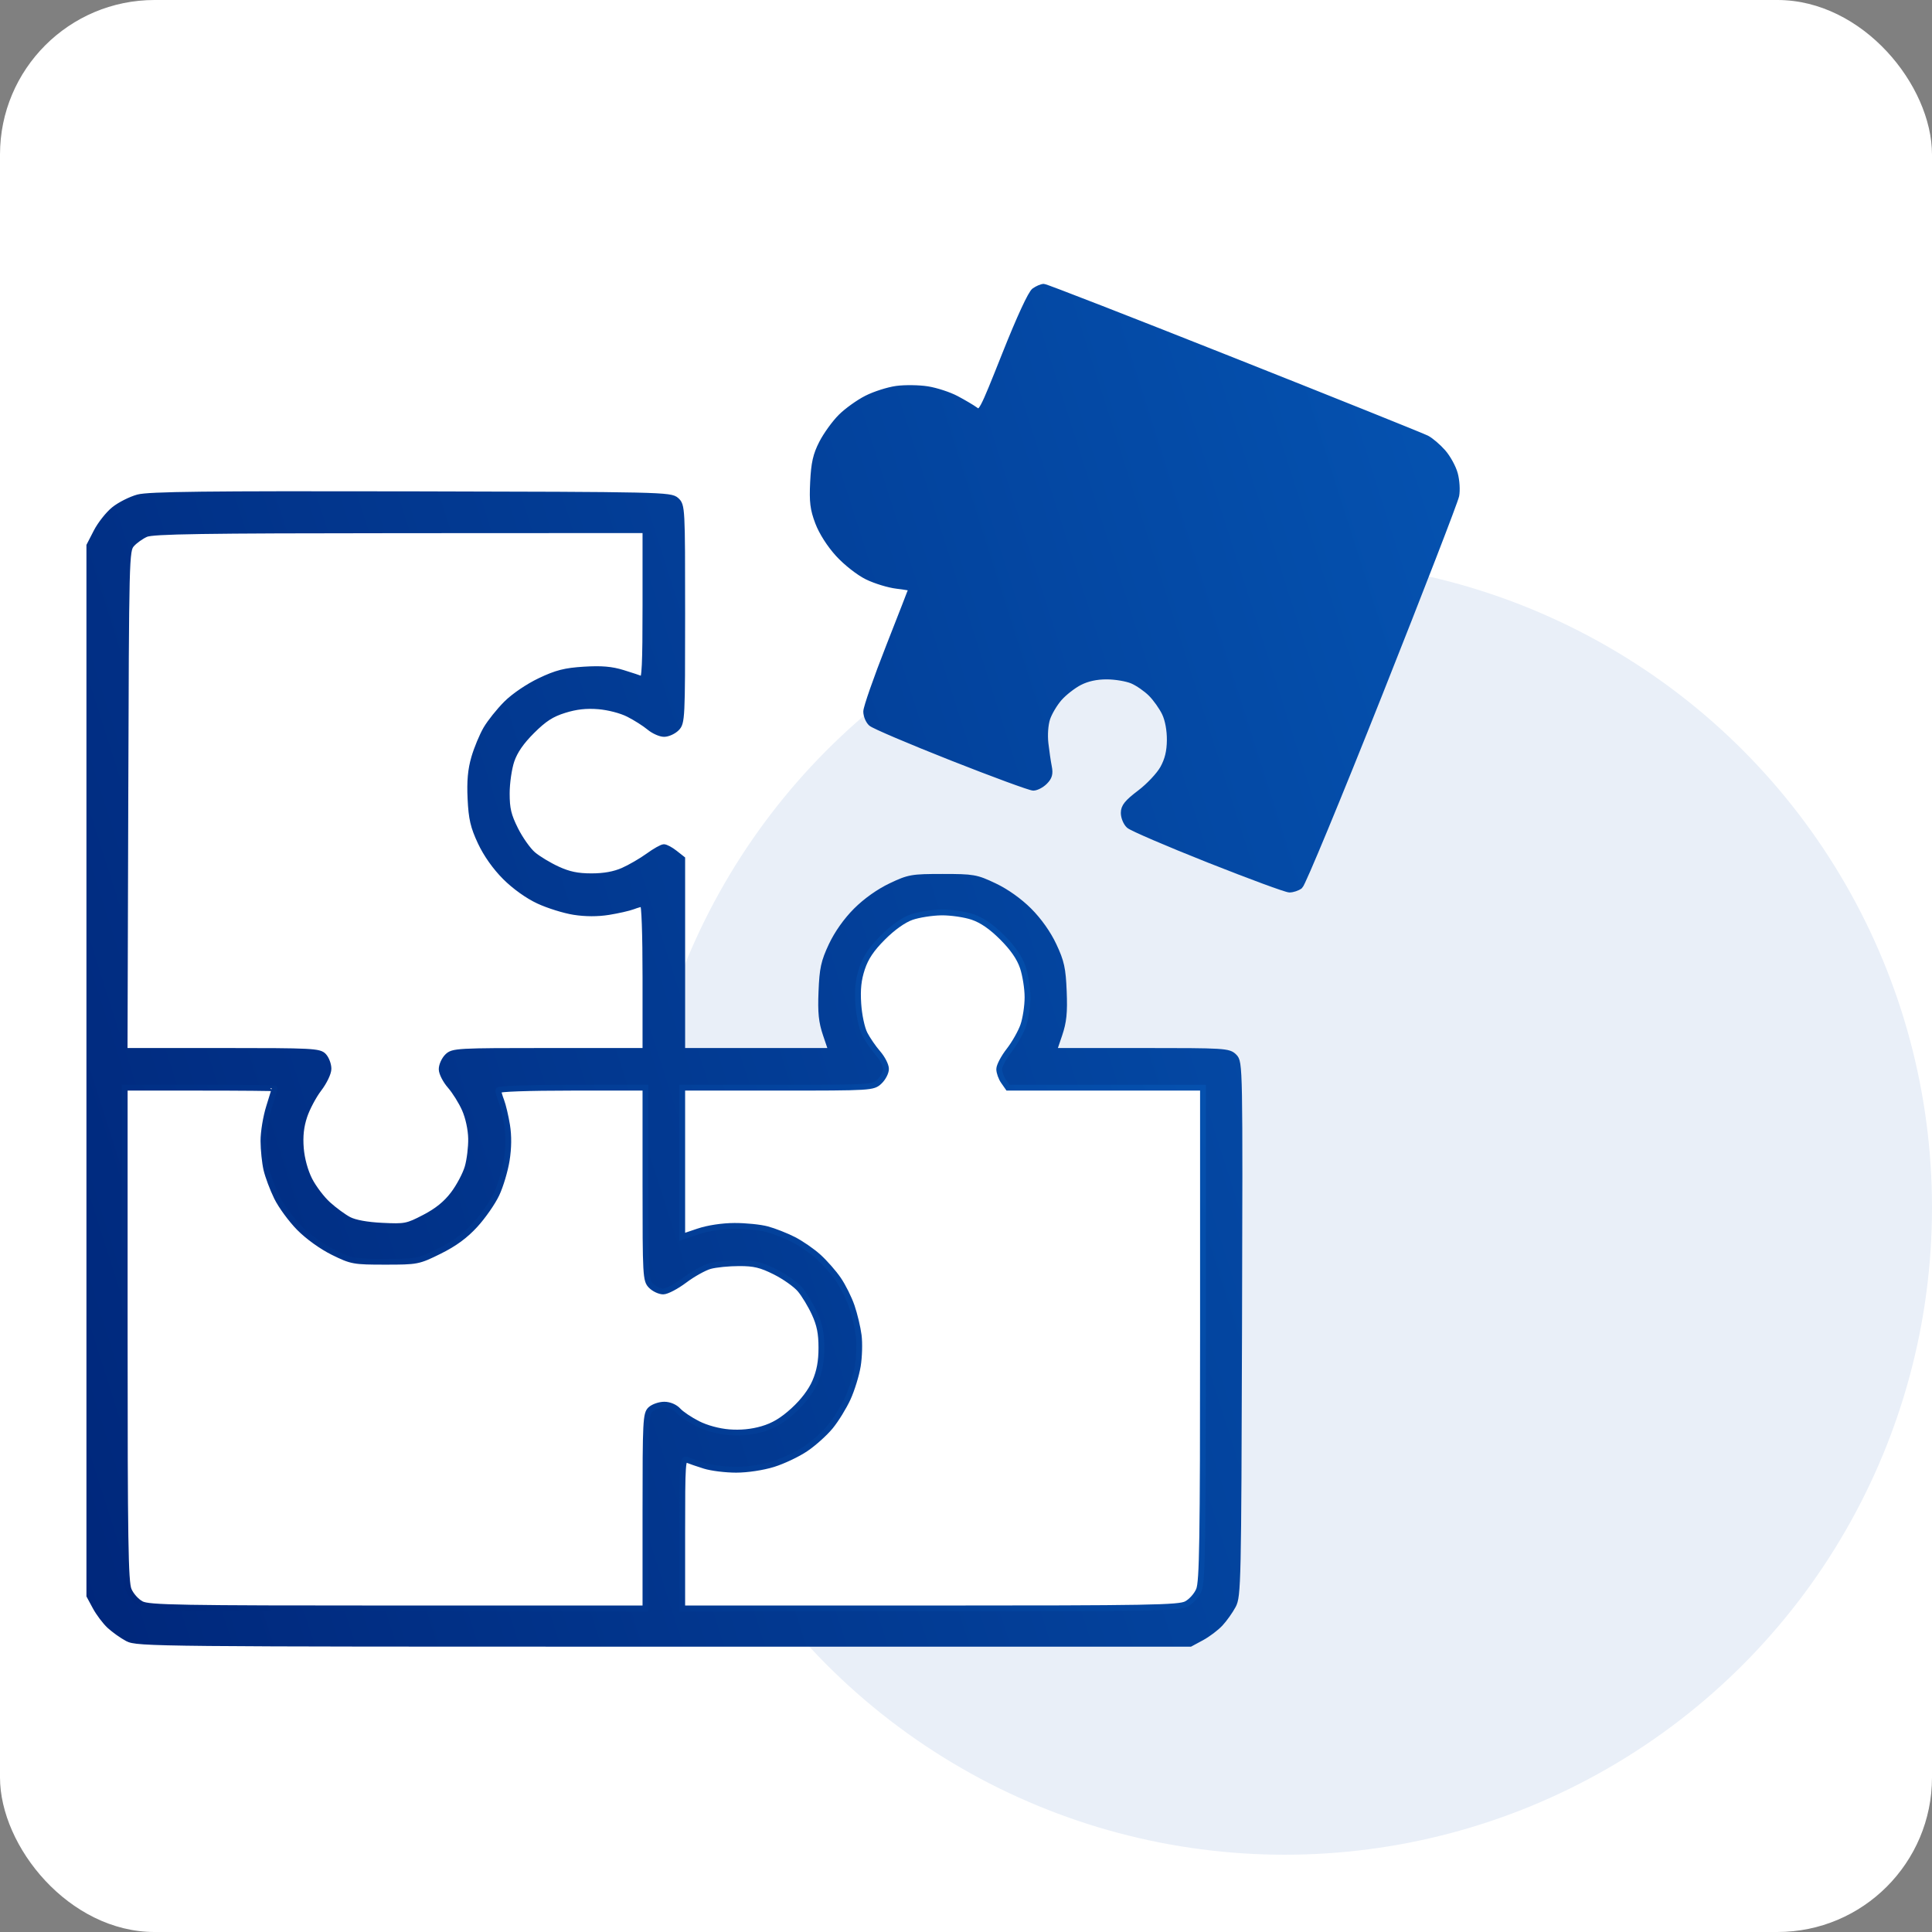 <?xml version="1.0" encoding="UTF-8"?> <svg xmlns="http://www.w3.org/2000/svg" width="100" height="100" viewBox="0 0 100 100" fill="none"><rect x="0" y="0" width="100" height="100" fill="#808080" stroke="none"/><rect width="100" height="100" rx="8" fill="white"></rect><circle cx="66.5" cy="62.5" r="33.5" fill="#E9EFF8"></circle><path fill-rule="evenodd" clip-rule="evenodd" d="M35.004 25.889C35.307 26.164 35.312 26.261 35.312 31.785C35.312 37.207 35.302 37.413 35.02 37.695C34.858 37.856 34.567 37.988 34.372 37.988C34.176 37.988 33.83 37.832 33.603 37.642C33.375 37.452 32.894 37.146 32.533 36.964C32.157 36.772 31.495 36.6 30.975 36.558C30.338 36.507 29.818 36.565 29.213 36.754C28.55 36.96 28.169 37.207 27.538 37.834C26.98 38.389 26.644 38.876 26.476 39.369C26.341 39.767 26.23 40.53 26.23 41.067C26.23 41.862 26.313 42.209 26.678 42.94C26.925 43.432 27.337 44.014 27.594 44.231C27.851 44.449 28.418 44.791 28.854 44.991C29.445 45.263 29.894 45.356 30.615 45.356C31.268 45.356 31.802 45.259 32.25 45.061C32.617 44.899 33.202 44.559 33.551 44.307C33.899 44.054 34.265 43.848 34.362 43.848C34.46 43.848 34.714 43.984 34.926 44.151L35.312 44.455V49.425V54.395H39.172H43.031L42.746 53.552C42.52 52.885 42.472 52.42 42.517 51.318C42.565 50.13 42.641 49.782 43.038 48.934C43.331 48.311 43.804 47.642 44.312 47.134C44.814 46.632 45.496 46.148 46.112 45.856C47.05 45.411 47.197 45.386 48.789 45.386C50.381 45.386 50.528 45.411 51.466 45.856C52.082 46.148 52.764 46.632 53.266 47.134C53.774 47.642 54.248 48.311 54.54 48.934C54.938 49.782 55.014 50.13 55.062 51.318C55.106 52.42 55.058 52.885 54.833 53.552L54.547 54.395H59.066C63.407 54.395 63.596 54.406 63.881 54.691C64.175 54.985 64.177 55.1 64.137 68.79C64.099 81.933 64.084 82.617 63.824 83.106C63.673 83.388 63.377 83.805 63.164 84.034C62.952 84.263 62.515 84.593 62.192 84.767L61.606 85.083H34.36C8.057 85.083 7.097 85.073 6.602 84.81C6.32 84.66 5.902 84.363 5.673 84.151C5.444 83.938 5.114 83.501 4.94 83.179L4.624 82.593V55.416V28.239L4.991 27.526C5.193 27.134 5.602 26.616 5.901 26.374C6.2 26.132 6.76 25.849 7.145 25.744C7.699 25.595 10.671 25.56 21.271 25.582C34.246 25.61 34.706 25.62 35.004 25.889ZM6.821 28.169C6.982 27.988 7.312 27.754 7.554 27.647C7.907 27.491 10.483 27.452 20.701 27.447L33.408 27.441V31.335C33.408 34.394 33.369 35.213 33.225 35.153C33.124 35.111 32.683 34.965 32.244 34.829C31.651 34.645 31.133 34.601 30.23 34.657C29.245 34.719 28.811 34.829 27.951 35.238C27.336 35.53 26.602 36.028 26.21 36.42C25.837 36.793 25.366 37.382 25.163 37.728C24.96 38.075 24.681 38.746 24.543 39.221C24.363 39.842 24.309 40.437 24.353 41.346C24.402 42.377 24.498 42.789 24.876 43.597C25.168 44.22 25.639 44.887 26.148 45.395C26.637 45.885 27.318 46.372 27.875 46.63C28.38 46.865 29.206 47.123 29.709 47.202C30.304 47.296 30.933 47.297 31.502 47.206C31.984 47.128 32.549 47 32.757 46.921C32.964 46.842 33.196 46.777 33.271 46.777C33.353 46.777 33.408 48.321 33.408 50.586V54.395H28.428C23.642 54.395 23.436 54.406 23.154 54.688C22.993 54.849 22.861 55.143 22.861 55.342C22.861 55.54 23.06 55.928 23.302 56.205C23.544 56.481 23.884 57.025 24.056 57.414C24.241 57.833 24.375 58.454 24.384 58.932C24.392 59.377 24.311 60.044 24.203 60.415C24.096 60.785 23.764 61.411 23.467 61.804C23.091 62.301 22.635 62.671 21.978 63.013C21.076 63.482 20.97 63.502 19.785 63.444C18.99 63.406 18.365 63.291 18.055 63.129C17.789 62.989 17.305 62.635 16.982 62.342C16.658 62.05 16.225 61.478 16.019 61.072C15.789 60.618 15.617 59.987 15.572 59.435C15.522 58.81 15.577 58.305 15.753 57.776C15.892 57.358 16.229 56.722 16.503 56.363C16.782 55.998 17.002 55.538 17.002 55.32C17.002 55.106 16.893 54.81 16.759 54.663C16.534 54.413 16.174 54.395 11.484 54.395H6.45L6.489 41.446C6.528 28.733 6.534 28.492 6.821 28.169ZM45.7 48.524C46.213 48.011 46.766 47.618 47.178 47.472C47.541 47.344 48.237 47.235 48.726 47.228C49.215 47.222 49.941 47.327 50.338 47.462C50.829 47.629 51.321 47.969 51.876 48.524C52.432 49.08 52.771 49.572 52.938 50.063C53.073 50.46 53.184 51.16 53.184 51.619C53.184 52.078 53.083 52.739 52.959 53.089C52.836 53.438 52.507 54.017 52.227 54.376C51.948 54.735 51.719 55.168 51.719 55.338C51.719 55.508 51.821 55.794 51.947 55.973L52.175 56.299H57.22H62.266V69.048C62.266 79.735 62.232 81.877 62.057 82.295C61.942 82.572 61.652 82.895 61.406 83.023C61.013 83.226 59.492 83.252 48.137 83.252H35.312V79.354C35.312 75.7 35.328 75.463 35.569 75.563C35.71 75.622 36.116 75.761 36.471 75.872C36.826 75.983 37.561 76.074 38.104 76.074C38.674 76.074 39.483 75.952 40.021 75.785C40.533 75.626 41.292 75.266 41.706 74.985C42.121 74.705 42.696 74.188 42.984 73.836C43.272 73.485 43.677 72.828 43.884 72.376C44.091 71.924 44.323 71.17 44.4 70.701C44.477 70.232 44.497 69.519 44.445 69.116C44.393 68.713 44.232 68.039 44.088 67.617C43.944 67.196 43.63 66.566 43.39 66.217C43.151 65.869 42.688 65.343 42.361 65.048C42.035 64.753 41.452 64.352 41.065 64.156C40.678 63.96 40.068 63.72 39.709 63.624C39.351 63.527 38.589 63.45 38.015 63.452C37.386 63.455 36.645 63.567 36.143 63.737L35.312 64.017V60.158V56.299H40.247C45.112 56.299 45.186 56.294 45.52 55.98C45.707 55.805 45.859 55.511 45.859 55.326C45.859 55.142 45.671 54.774 45.44 54.51C45.21 54.245 44.902 53.798 44.757 53.516C44.608 53.225 44.464 52.551 44.426 51.96C44.377 51.202 44.43 50.702 44.62 50.13C44.809 49.561 45.107 49.117 45.7 48.524ZM6.663 82.295C6.489 81.877 6.455 79.735 6.455 69.048V56.299H10.337C12.472 56.299 14.218 56.315 14.217 56.335C14.216 56.355 14.084 56.79 13.924 57.301C13.764 57.811 13.634 58.602 13.636 59.058C13.638 59.515 13.707 60.177 13.788 60.53C13.87 60.883 14.113 61.533 14.329 61.974C14.545 62.415 15.065 63.125 15.484 63.551C15.935 64.009 16.654 64.526 17.244 64.817C18.201 65.288 18.309 65.308 19.936 65.308C21.601 65.308 21.652 65.298 22.746 64.757C23.522 64.373 24.083 63.962 24.595 63.402C25 62.959 25.497 62.245 25.701 61.814C25.904 61.384 26.141 60.592 26.227 60.056C26.329 59.414 26.336 58.791 26.246 58.239C26.17 57.776 26.037 57.212 25.95 56.985C25.863 56.758 25.791 56.511 25.791 56.436C25.791 56.354 27.335 56.299 29.6 56.299H33.408V61.279C33.408 66.064 33.42 66.271 33.701 66.553C33.862 66.714 34.144 66.846 34.328 66.846C34.511 66.846 35.009 66.584 35.435 66.264C35.861 65.944 36.452 65.615 36.749 65.533C37.047 65.45 37.724 65.382 38.255 65.382C39.04 65.381 39.389 65.465 40.117 65.829C40.61 66.075 41.192 66.487 41.409 66.744C41.627 67.002 41.965 67.56 42.16 67.986C42.427 68.565 42.516 69.011 42.516 69.76C42.516 70.468 42.421 70.98 42.191 71.516C41.984 71.997 41.577 72.536 41.069 73C40.499 73.52 40.037 73.797 39.45 73.967C38.911 74.124 38.324 74.181 37.737 74.134C37.194 74.091 36.559 73.918 36.115 73.693C35.714 73.489 35.26 73.184 35.107 73.014C34.94 72.83 34.649 72.705 34.386 72.705C34.143 72.705 33.824 72.814 33.676 72.948C33.426 73.173 33.408 73.533 33.408 78.221V83.252H20.584C9.229 83.252 7.708 83.226 7.315 83.023C7.068 82.895 6.779 82.572 6.663 82.295Z" fill="url(#paint0_linear_262_7084)"></path><path fill-rule="evenodd" clip-rule="evenodd" d="M63.835 18.664C69.127 20.765 73.632 22.574 73.845 22.684C74.059 22.795 74.439 23.119 74.689 23.404C74.939 23.689 75.218 24.197 75.308 24.533C75.399 24.869 75.43 25.372 75.378 25.651C75.326 25.929 73.538 30.55 71.406 35.918C69.274 41.286 67.42 45.761 67.287 45.862C67.153 45.963 66.908 46.044 66.742 46.044C66.576 46.043 64.701 45.352 62.574 44.509C60.448 43.666 58.586 42.865 58.436 42.73C58.286 42.595 58.164 42.301 58.164 42.078C58.164 41.755 58.337 41.54 59.006 41.032C59.47 40.68 60.004 40.111 60.194 39.768C60.438 39.325 60.541 38.901 60.547 38.308C60.551 37.79 60.454 37.259 60.29 36.914C60.144 36.607 59.823 36.154 59.575 35.906C59.328 35.659 58.892 35.357 58.608 35.236C58.324 35.115 57.728 35.015 57.285 35.014C56.752 35.013 56.277 35.116 55.88 35.32C55.55 35.489 55.079 35.856 54.833 36.136C54.587 36.416 54.306 36.889 54.208 37.186C54.103 37.504 54.065 38.04 54.115 38.481C54.162 38.895 54.242 39.441 54.293 39.695C54.363 40.05 54.313 40.228 54.077 40.464C53.908 40.633 53.641 40.772 53.483 40.772C53.325 40.772 51.43 40.075 49.271 39.223C47.113 38.371 45.231 37.57 45.09 37.442C44.949 37.315 44.834 37.039 44.834 36.83C44.834 36.621 45.362 35.111 46.006 33.473C46.651 31.836 47.178 30.477 47.178 30.454C47.178 30.431 46.836 30.371 46.418 30.322C45.999 30.272 45.311 30.062 44.888 29.855C44.454 29.643 43.801 29.131 43.388 28.68C42.945 28.195 42.533 27.549 42.34 27.038C42.079 26.347 42.034 25.974 42.084 24.951C42.133 23.965 42.228 23.545 42.542 22.932C42.761 22.506 43.199 21.899 43.516 21.582C43.832 21.265 44.436 20.832 44.856 20.619C45.277 20.405 45.975 20.183 46.407 20.124C46.84 20.066 47.559 20.075 48.004 20.145C48.45 20.215 49.122 20.435 49.498 20.634C49.873 20.833 50.317 21.095 50.484 21.217C50.781 21.432 50.815 21.368 52.017 18.346C52.774 16.442 53.359 15.177 53.54 15.05C53.702 14.937 53.92 14.844 54.024 14.844C54.128 14.844 58.543 16.563 63.835 18.664ZM51.551 24.23C51.701 24.15 52.362 22.671 53.189 20.567C54 18.502 54.642 17.063 54.736 17.099C54.825 17.134 58.912 18.756 63.818 20.705C68.725 22.654 72.879 24.337 73.051 24.445C73.222 24.553 73.404 24.806 73.454 25.008C73.523 25.282 72.618 27.71 69.873 34.611C67.853 39.691 66.178 43.848 66.151 43.848C66.124 43.848 64.991 43.413 63.634 42.881C62.277 42.35 61.149 41.898 61.126 41.876C61.104 41.855 61.317 41.494 61.6 41.074C61.882 40.654 62.191 40.035 62.285 39.699C62.38 39.362 62.453 38.658 62.447 38.135C62.442 37.54 62.32 36.869 62.124 36.347C61.949 35.88 61.52 35.189 61.15 34.777C60.737 34.318 60.149 33.878 59.583 33.606C59.084 33.365 58.308 33.127 57.857 33.074C57.297 33.01 56.739 33.056 56.104 33.218C55.591 33.35 54.856 33.66 54.471 33.907C54.086 34.154 53.563 34.618 53.31 34.938C53.057 35.257 52.696 35.893 52.507 36.351C52.319 36.808 52.164 37.435 52.162 37.744C52.16 38.053 52.1 38.284 52.028 38.257C51.956 38.23 50.803 37.781 49.464 37.258C48.126 36.736 47.031 36.252 47.031 36.184C47.031 36.117 47.624 34.562 48.35 32.731C49.075 30.899 49.668 29.225 49.668 29.01C49.668 28.752 49.539 28.536 49.287 28.37C48.96 28.156 48.815 28.145 48.26 28.294C47.904 28.389 47.4 28.466 47.139 28.466C46.878 28.465 46.434 28.401 46.152 28.323C45.87 28.244 45.384 27.969 45.071 27.711C44.759 27.453 44.381 26.974 44.232 26.646C44.071 26.29 43.96 25.708 43.958 25.202C43.956 24.642 44.053 24.162 44.243 23.789C44.401 23.479 44.804 22.991 45.138 22.705C45.513 22.384 46.006 22.13 46.425 22.041C46.799 21.962 47.368 21.947 47.69 22.008C48.013 22.069 48.481 22.225 48.731 22.355C48.98 22.486 49.376 22.821 49.61 23.101C49.843 23.38 50.153 23.779 50.297 23.987C50.462 24.224 50.698 24.365 50.929 24.365C51.133 24.365 51.412 24.305 51.551 24.23Z" fill="url(#paint1_linear_262_7084)"></path><path d="M53.189 20.567C52.362 22.671 51.701 24.15 51.551 24.23C51.412 24.305 51.133 24.365 50.929 24.365C50.698 24.365 50.462 24.224 50.297 23.987C50.153 23.779 49.843 23.38 49.61 23.101C49.376 22.821 48.98 22.486 48.731 22.355C48.481 22.225 48.013 22.069 47.69 22.008C47.368 21.947 46.799 21.962 46.425 22.041C46.006 22.13 45.513 22.384 45.138 22.705C44.804 22.991 44.401 23.479 44.243 23.789C44.053 24.162 43.956 24.642 43.958 25.202C43.96 25.708 44.071 26.29 44.232 26.646C44.381 26.974 44.759 27.453 45.071 27.711C45.384 27.969 45.87 28.244 46.152 28.323C46.434 28.401 46.878 28.465 47.139 28.466C47.4 28.466 47.904 28.389 48.26 28.294C48.815 28.145 48.96 28.156 49.287 28.37C49.539 28.536 49.668 28.752 49.668 29.01C49.668 29.225 49.075 30.899 48.35 32.731C47.624 34.562 47.031 36.117 47.031 36.184C47.031 36.252 48.126 36.736 49.464 37.258C50.803 37.781 51.956 38.23 52.028 38.257C52.1 38.284 52.16 38.053 52.162 37.744C52.164 37.435 52.319 36.808 52.507 36.351C52.696 35.893 53.057 35.257 53.31 34.938C53.563 34.618 54.086 34.154 54.471 33.907C54.856 33.66 55.591 33.35 56.104 33.218C56.739 33.056 57.297 33.01 57.857 33.074C58.308 33.127 59.084 33.365 59.583 33.606C60.149 33.878 60.737 34.318 61.15 34.777C61.52 35.189 61.949 35.88 62.124 36.347C62.32 36.869 62.442 37.54 62.447 38.135C62.453 38.658 62.38 39.362 62.285 39.699C62.191 40.035 61.882 40.654 61.6 41.074C61.317 41.494 61.104 41.855 61.126 41.876C61.149 41.898 62.277 42.35 63.634 42.881C64.991 43.413 66.124 43.848 66.151 43.848C66.178 43.848 67.853 39.691 69.873 34.611C72.618 27.71 73.523 25.282 73.454 25.008C73.404 24.806 73.222 24.553 73.051 24.445C72.879 24.337 68.725 22.654 63.818 20.705C58.912 18.756 54.825 17.134 54.736 17.099C54.642 17.063 54 18.502 53.189 20.567Z" fill="url(#paint2_linear_262_7084)"></path><path fill-rule="evenodd" clip-rule="evenodd" d="M35.004 25.889C35.307 26.164 35.312 26.261 35.312 31.785C35.312 37.207 35.302 37.413 35.02 37.695C34.858 37.856 34.567 37.988 34.372 37.988C34.176 37.988 33.83 37.832 33.603 37.642C33.375 37.452 32.894 37.146 32.533 36.964C32.157 36.772 31.495 36.6 30.975 36.558C30.338 36.507 29.818 36.565 29.213 36.754C28.55 36.96 28.169 37.207 27.538 37.834C26.98 38.389 26.644 38.876 26.476 39.369C26.341 39.767 26.23 40.53 26.23 41.067C26.23 41.862 26.313 42.209 26.678 42.94C26.925 43.432 27.337 44.014 27.594 44.231C27.851 44.449 28.418 44.791 28.854 44.991C29.445 45.263 29.894 45.356 30.615 45.356C31.268 45.356 31.802 45.259 32.25 45.061C32.617 44.899 33.202 44.559 33.551 44.307C33.899 44.054 34.265 43.848 34.362 43.848C34.46 43.848 34.714 43.984 34.926 44.151L35.312 44.455V49.425V54.395H39.172H43.031L42.746 53.552C42.52 52.885 42.472 52.42 42.517 51.318C42.565 50.13 42.641 49.782 43.038 48.934C43.331 48.311 43.804 47.642 44.312 47.134C44.814 46.632 45.496 46.148 46.112 45.856C47.05 45.411 47.197 45.386 48.789 45.386C50.381 45.386 50.528 45.411 51.466 45.856C52.082 46.148 52.764 46.632 53.266 47.134C53.774 47.642 54.248 48.311 54.54 48.934C54.938 49.782 55.014 50.13 55.062 51.318C55.106 52.42 55.058 52.885 54.833 53.552L54.547 54.395H59.066C63.407 54.395 63.596 54.406 63.881 54.691C64.175 54.985 64.177 55.1 64.137 68.79C64.099 81.933 64.084 82.617 63.824 83.106C63.673 83.388 63.377 83.805 63.164 84.034C62.952 84.263 62.515 84.593 62.192 84.767L61.606 85.083H34.36C8.057 85.083 7.097 85.073 6.602 84.81C6.32 84.66 5.902 84.363 5.673 84.151C5.444 83.938 5.114 83.501 4.94 83.179L4.624 82.593V55.416V28.239L4.991 27.526C5.193 27.134 5.602 26.616 5.901 26.374C6.2 26.132 6.76 25.849 7.145 25.744C7.699 25.595 10.671 25.56 21.271 25.582C34.246 25.61 34.706 25.62 35.004 25.889ZM6.821 28.169C6.982 27.988 7.312 27.754 7.554 27.647C7.907 27.491 10.483 27.452 20.701 27.447L33.408 27.441V31.335C33.408 34.394 33.369 35.213 33.225 35.153C33.124 35.111 32.683 34.965 32.244 34.829C31.651 34.645 31.133 34.601 30.23 34.657C29.245 34.719 28.811 34.829 27.951 35.238C27.336 35.53 26.602 36.028 26.21 36.42C25.837 36.793 25.366 37.382 25.163 37.728C24.96 38.075 24.681 38.746 24.543 39.221C24.363 39.842 24.309 40.437 24.353 41.346C24.402 42.377 24.498 42.789 24.876 43.597C25.168 44.22 25.639 44.887 26.148 45.395C26.637 45.885 27.318 46.372 27.875 46.63C28.38 46.865 29.206 47.123 29.709 47.202C30.304 47.296 30.933 47.297 31.502 47.206C31.984 47.128 32.549 47 32.757 46.921C32.964 46.842 33.196 46.777 33.271 46.777C33.353 46.777 33.408 48.321 33.408 50.586V54.395H28.428C23.642 54.395 23.436 54.406 23.154 54.688C22.993 54.849 22.861 55.143 22.861 55.342C22.861 55.54 23.06 55.928 23.302 56.205C23.544 56.481 23.884 57.025 24.056 57.414C24.241 57.833 24.375 58.454 24.384 58.932C24.392 59.377 24.311 60.044 24.203 60.415C24.096 60.785 23.764 61.411 23.467 61.804C23.091 62.301 22.635 62.671 21.978 63.013C21.076 63.482 20.97 63.502 19.785 63.444C18.99 63.406 18.365 63.291 18.055 63.129C17.789 62.989 17.305 62.635 16.982 62.342C16.658 62.05 16.225 61.478 16.019 61.072C15.789 60.618 15.617 59.987 15.572 59.435C15.522 58.81 15.577 58.305 15.753 57.776C15.892 57.358 16.229 56.722 16.503 56.363C16.782 55.998 17.002 55.538 17.002 55.32C17.002 55.106 16.893 54.81 16.759 54.663C16.534 54.413 16.174 54.395 11.484 54.395H6.45L6.489 41.446C6.528 28.733 6.534 28.492 6.821 28.169ZM45.7 48.524C46.213 48.011 46.766 47.618 47.178 47.472C47.541 47.344 48.237 47.235 48.726 47.228C49.215 47.222 49.941 47.327 50.338 47.462C50.829 47.629 51.321 47.969 51.876 48.524C52.432 49.08 52.771 49.572 52.938 50.063C53.073 50.46 53.184 51.16 53.184 51.619C53.184 52.078 53.083 52.739 52.959 53.089C52.836 53.438 52.507 54.017 52.227 54.376C51.948 54.735 51.719 55.168 51.719 55.338C51.719 55.508 51.821 55.794 51.947 55.973L52.175 56.299H57.22H62.266V69.048C62.266 79.735 62.232 81.877 62.057 82.295C61.942 82.572 61.652 82.895 61.406 83.023C61.013 83.226 59.492 83.252 48.137 83.252H35.312V79.354C35.312 75.7 35.328 75.463 35.569 75.563C35.71 75.622 36.116 75.761 36.471 75.872C36.826 75.983 37.561 76.074 38.104 76.074C38.674 76.074 39.483 75.952 40.021 75.785C40.533 75.626 41.292 75.266 41.706 74.985C42.121 74.705 42.696 74.188 42.984 73.836C43.272 73.485 43.677 72.828 43.884 72.376C44.091 71.924 44.323 71.17 44.4 70.701C44.477 70.232 44.497 69.519 44.445 69.116C44.393 68.713 44.232 68.039 44.088 67.617C43.944 67.196 43.63 66.566 43.39 66.217C43.151 65.869 42.688 65.343 42.361 65.048C42.035 64.753 41.452 64.352 41.065 64.156C40.678 63.96 40.068 63.72 39.709 63.624C39.351 63.527 38.589 63.45 38.015 63.452C37.386 63.455 36.645 63.567 36.143 63.737L35.312 64.017V60.158V56.299H40.247C45.112 56.299 45.186 56.294 45.52 55.98C45.707 55.805 45.859 55.511 45.859 55.326C45.859 55.142 45.671 54.774 45.44 54.51C45.21 54.245 44.902 53.798 44.757 53.516C44.608 53.225 44.464 52.551 44.426 51.96C44.377 51.202 44.43 50.702 44.62 50.13C44.809 49.561 45.107 49.117 45.7 48.524ZM6.663 82.295C6.489 81.877 6.455 79.735 6.455 69.048V56.299H10.337C12.472 56.299 14.218 56.315 14.217 56.335C14.216 56.355 14.084 56.79 13.924 57.301C13.764 57.811 13.634 58.602 13.636 59.058C13.638 59.515 13.707 60.177 13.788 60.53C13.87 60.883 14.113 61.533 14.329 61.974C14.545 62.415 15.065 63.125 15.484 63.551C15.935 64.009 16.654 64.526 17.244 64.817C18.201 65.288 18.309 65.308 19.936 65.308C21.601 65.308 21.652 65.298 22.746 64.757C23.522 64.373 24.083 63.962 24.595 63.402C25 62.959 25.497 62.245 25.701 61.814C25.904 61.384 26.141 60.592 26.227 60.056C26.329 59.414 26.336 58.791 26.246 58.239C26.17 57.776 26.037 57.212 25.95 56.985C25.863 56.758 25.791 56.511 25.791 56.436C25.791 56.354 27.335 56.299 29.6 56.299H33.408V61.279C33.408 66.064 33.42 66.271 33.701 66.553C33.862 66.714 34.144 66.846 34.328 66.846C34.511 66.846 35.009 66.584 35.435 66.264C35.861 65.944 36.452 65.615 36.749 65.533C37.047 65.45 37.724 65.382 38.255 65.382C39.04 65.381 39.389 65.465 40.117 65.829C40.61 66.075 41.192 66.487 41.409 66.744C41.627 67.002 41.965 67.56 42.16 67.986C42.427 68.565 42.516 69.011 42.516 69.76C42.516 70.468 42.421 70.98 42.191 71.516C41.984 71.997 41.577 72.536 41.069 73C40.499 73.52 40.037 73.797 39.45 73.967C38.911 74.124 38.324 74.181 37.737 74.134C37.194 74.091 36.559 73.918 36.115 73.693C35.714 73.489 35.26 73.184 35.107 73.014C34.94 72.83 34.649 72.705 34.386 72.705C34.143 72.705 33.824 72.814 33.676 72.948C33.426 73.173 33.408 73.533 33.408 78.221V83.252H20.584C9.229 83.252 7.708 83.226 7.315 83.023C7.068 82.895 6.779 82.572 6.663 82.295Z" stroke="url(#paint3_linear_262_7084)" stroke-width="0.3"></path><path fill-rule="evenodd" clip-rule="evenodd" d="M63.835 18.664C69.127 20.765 73.632 22.574 73.845 22.684C74.059 22.795 74.439 23.119 74.689 23.404C74.939 23.689 75.218 24.197 75.308 24.533C75.399 24.869 75.43 25.372 75.378 25.651C75.326 25.929 73.538 30.55 71.406 35.918C69.274 41.286 67.42 45.761 67.287 45.862C67.153 45.963 66.908 46.044 66.742 46.044C66.576 46.043 64.701 45.352 62.574 44.509C60.448 43.666 58.586 42.865 58.436 42.73C58.286 42.595 58.164 42.301 58.164 42.078C58.164 41.755 58.337 41.54 59.006 41.032C59.47 40.68 60.004 40.111 60.194 39.768C60.438 39.325 60.541 38.901 60.547 38.308C60.551 37.79 60.454 37.259 60.29 36.914C60.144 36.607 59.823 36.154 59.575 35.906C59.328 35.659 58.892 35.357 58.608 35.236C58.324 35.115 57.728 35.015 57.285 35.014C56.752 35.013 56.277 35.116 55.88 35.32C55.55 35.489 55.079 35.856 54.833 36.136C54.587 36.416 54.306 36.889 54.208 37.186C54.103 37.504 54.065 38.04 54.115 38.481C54.162 38.895 54.242 39.441 54.293 39.695C54.363 40.05 54.313 40.228 54.077 40.464C53.908 40.633 53.641 40.772 53.483 40.772C53.325 40.772 51.43 40.075 49.271 39.223C47.113 38.371 45.231 37.57 45.09 37.442C44.949 37.315 44.834 37.039 44.834 36.83C44.834 36.621 45.362 35.111 46.006 33.473C46.651 31.836 47.178 30.477 47.178 30.454C47.178 30.431 46.836 30.371 46.418 30.322C45.999 30.272 45.311 30.062 44.888 29.855C44.454 29.643 43.801 29.131 43.388 28.68C42.945 28.195 42.533 27.549 42.34 27.038C42.079 26.347 42.034 25.974 42.084 24.951C42.133 23.965 42.228 23.545 42.542 22.932C42.761 22.506 43.199 21.899 43.516 21.582C43.832 21.265 44.436 20.832 44.856 20.619C45.277 20.405 45.975 20.183 46.407 20.124C46.84 20.066 47.559 20.075 48.004 20.145C48.45 20.215 49.122 20.435 49.498 20.634C49.873 20.833 50.317 21.095 50.484 21.217C50.781 21.432 50.815 21.368 52.017 18.346C52.774 16.442 53.359 15.177 53.54 15.05C53.702 14.937 53.92 14.844 54.024 14.844C54.128 14.844 58.543 16.563 63.835 18.664ZM51.551 24.23C51.701 24.15 52.362 22.671 53.189 20.567C54 18.502 54.642 17.063 54.736 17.099C54.825 17.134 58.912 18.756 63.818 20.705C68.725 22.654 72.879 24.337 73.051 24.445C73.222 24.553 73.404 24.806 73.454 25.008C73.523 25.282 72.618 27.71 69.873 34.611C67.853 39.691 66.178 43.848 66.151 43.848C66.124 43.848 64.991 43.413 63.634 42.881C62.277 42.35 61.149 41.898 61.126 41.876C61.104 41.855 61.317 41.494 61.6 41.074C61.882 40.654 62.191 40.035 62.285 39.699C62.38 39.362 62.453 38.658 62.447 38.135C62.442 37.54 62.32 36.869 62.124 36.347C61.949 35.88 61.52 35.189 61.15 34.777C60.737 34.318 60.149 33.878 59.583 33.606C59.084 33.365 58.308 33.127 57.857 33.074C57.297 33.01 56.739 33.056 56.104 33.218C55.591 33.35 54.856 33.66 54.471 33.907C54.086 34.154 53.563 34.618 53.31 34.938C53.057 35.257 52.696 35.893 52.507 36.351C52.319 36.808 52.164 37.435 52.162 37.744C52.16 38.053 52.1 38.284 52.028 38.257C51.956 38.23 50.803 37.781 49.464 37.258C48.126 36.736 47.031 36.252 47.031 36.184C47.031 36.117 47.624 34.562 48.35 32.731C49.075 30.899 49.668 29.225 49.668 29.01C49.668 28.752 49.539 28.536 49.287 28.37C48.96 28.156 48.815 28.145 48.26 28.294C47.904 28.389 47.4 28.466 47.139 28.466C46.878 28.465 46.434 28.401 46.152 28.323C45.87 28.244 45.384 27.969 45.071 27.711C44.759 27.453 44.381 26.974 44.232 26.646C44.071 26.29 43.96 25.708 43.958 25.202C43.956 24.642 44.053 24.162 44.243 23.789C44.401 23.479 44.804 22.991 45.138 22.705C45.513 22.384 46.006 22.13 46.425 22.041C46.799 21.962 47.368 21.947 47.69 22.008C48.013 22.069 48.481 22.225 48.731 22.355C48.98 22.486 49.376 22.821 49.61 23.101C49.843 23.38 50.153 23.779 50.297 23.987C50.462 24.224 50.698 24.365 50.929 24.365C51.133 24.365 51.412 24.305 51.551 24.23Z" stroke="url(#paint4_linear_262_7084)" stroke-width="0.3"></path><path d="M53.189 20.567C52.362 22.671 51.701 24.15 51.551 24.23C51.412 24.305 51.133 24.365 50.929 24.365C50.698 24.365 50.462 24.224 50.297 23.987C50.153 23.779 49.843 23.38 49.61 23.101C49.376 22.821 48.98 22.486 48.731 22.355C48.481 22.225 48.013 22.069 47.69 22.008C47.368 21.947 46.799 21.962 46.425 22.041C46.006 22.13 45.513 22.384 45.138 22.705C44.804 22.991 44.401 23.479 44.243 23.789C44.053 24.162 43.956 24.642 43.958 25.202C43.96 25.708 44.071 26.29 44.232 26.646C44.381 26.974 44.759 27.453 45.071 27.711C45.384 27.969 45.87 28.244 46.152 28.323C46.434 28.401 46.878 28.465 47.139 28.466C47.4 28.466 47.904 28.389 48.26 28.294C48.815 28.145 48.96 28.156 49.287 28.37C49.539 28.536 49.668 28.752 49.668 29.01C49.668 29.225 49.075 30.899 48.35 32.731C47.624 34.562 47.031 36.117 47.031 36.184C47.031 36.252 48.126 36.736 49.464 37.258C50.803 37.781 51.956 38.23 52.028 38.257C52.1 38.284 52.16 38.053 52.162 37.744C52.164 37.435 52.319 36.808 52.507 36.351C52.696 35.893 53.057 35.257 53.31 34.938C53.563 34.618 54.086 34.154 54.471 33.907C54.856 33.66 55.591 33.35 56.104 33.218C56.739 33.056 57.297 33.01 57.857 33.074C58.308 33.127 59.084 33.365 59.583 33.606C60.149 33.878 60.737 34.318 61.15 34.777C61.52 35.189 61.949 35.88 62.124 36.347C62.32 36.869 62.442 37.54 62.447 38.135C62.453 38.658 62.38 39.362 62.285 39.699C62.191 40.035 61.882 40.654 61.6 41.074C61.317 41.494 61.104 41.855 61.126 41.876C61.149 41.898 62.277 42.35 63.634 42.881C64.991 43.413 66.124 43.848 66.151 43.848C66.178 43.848 67.853 39.691 69.873 34.611C72.618 27.71 73.523 25.282 73.454 25.008C73.404 24.806 73.222 24.553 73.051 24.445C72.879 24.337 68.725 22.654 63.818 20.705C58.912 18.756 54.825 17.134 54.736 17.099C54.642 17.063 54 18.502 53.189 20.567Z" stroke="url(#paint5_linear_262_7084)" stroke-width="0.3"></path><path d="M47.178 47.472C46.766 47.618 46.213 48.011 45.7 48.524C45.107 49.117 44.809 49.561 44.62 50.13C44.43 50.702 44.377 51.202 44.426 51.96C44.464 52.551 44.608 53.225 44.757 53.516C44.902 53.797 45.21 54.245 45.44 54.509C45.671 54.774 45.859 55.142 45.859 55.326C45.859 55.511 45.707 55.805 45.52 55.98C45.186 56.294 45.112 56.299 40.247 56.299H35.312V60.158V64.017L36.143 63.737C36.645 63.567 37.386 63.455 38.015 63.452C38.589 63.45 39.351 63.527 39.709 63.624C40.068 63.72 40.678 63.96 41.065 64.156C41.452 64.352 42.035 64.753 42.361 65.048C42.688 65.343 43.151 65.869 43.39 66.217C43.63 66.566 43.944 67.196 44.088 67.617C44.232 68.039 44.393 68.713 44.445 69.116C44.497 69.519 44.477 70.232 44.4 70.701C44.323 71.17 44.091 71.924 43.884 72.376C43.677 72.828 43.272 73.485 42.984 73.836C42.696 74.187 42.121 74.704 41.706 74.985C41.292 75.266 40.533 75.626 40.021 75.785C39.483 75.952 38.674 76.074 38.104 76.074C37.561 76.074 36.826 75.983 36.471 75.872C36.116 75.761 35.71 75.622 35.569 75.563C35.328 75.463 35.312 75.7 35.312 79.354V83.252H48.137C59.492 83.252 61.013 83.225 61.406 83.022C61.652 82.895 61.942 82.572 62.057 82.295C62.232 81.877 62.266 79.734 62.266 69.048V56.299H57.22H52.175L51.947 55.973C51.821 55.794 51.719 55.508 51.719 55.338C51.719 55.168 51.948 54.735 52.227 54.376C52.507 54.017 52.836 53.438 52.959 53.088C53.083 52.739 53.184 52.078 53.184 51.619C53.184 51.16 53.073 50.46 52.938 50.063C52.771 49.572 52.432 49.08 51.876 48.524C51.321 47.969 50.829 47.629 50.338 47.462C49.941 47.327 49.215 47.222 48.726 47.228C48.237 47.235 47.541 47.344 47.178 47.472Z" fill="white"></path><path d="M6.455 69.048C6.455 79.734 6.489 81.877 6.663 82.295C6.779 82.572 7.068 82.895 7.315 83.022C7.708 83.225 9.229 83.252 20.584 83.252H33.408V78.221C33.408 73.533 33.426 73.173 33.676 72.947C33.824 72.814 34.143 72.705 34.386 72.705C34.649 72.705 34.94 72.83 35.107 73.014C35.26 73.184 35.714 73.489 36.115 73.693C36.559 73.918 37.194 74.091 37.737 74.134C38.324 74.181 38.911 74.124 39.45 73.967C40.037 73.797 40.499 73.52 41.069 73C41.577 72.536 41.984 71.997 42.191 71.516C42.421 70.98 42.516 70.468 42.516 69.76C42.516 69.011 42.427 68.565 42.16 67.986C41.965 67.56 41.627 67.001 41.409 66.744C41.192 66.487 40.61 66.075 40.117 65.829C39.389 65.465 39.04 65.381 38.255 65.382C37.724 65.382 37.047 65.45 36.749 65.532C36.452 65.615 35.861 65.944 35.435 66.264C35.009 66.584 34.511 66.846 34.328 66.846C34.144 66.846 33.862 66.714 33.701 66.553C33.42 66.271 33.408 66.064 33.408 61.279V56.299H29.6C27.335 56.299 25.791 56.354 25.791 56.436C25.791 56.511 25.863 56.758 25.95 56.985C26.037 57.212 26.17 57.776 26.246 58.239C26.336 58.791 26.329 59.414 26.227 60.056C26.141 60.592 25.904 61.384 25.701 61.814C25.497 62.245 25 62.959 24.595 63.401C24.083 63.962 23.522 64.373 22.746 64.757C21.652 65.298 21.601 65.308 19.936 65.308C18.309 65.308 18.201 65.288 17.244 64.817C16.654 64.526 15.935 64.009 15.484 63.551C15.065 63.125 14.545 62.415 14.329 61.974C14.113 61.533 13.87 60.883 13.788 60.53C13.707 60.177 13.638 59.514 13.636 59.058C13.634 58.602 13.764 57.811 13.924 57.301C14.084 56.79 14.216 56.355 14.217 56.335C14.218 56.315 12.472 56.299 10.337 56.299H6.455V69.048Z" fill="white"></path><path d="M47.178 47.472C46.766 47.618 46.213 48.011 45.7 48.524C45.107 49.117 44.809 49.561 44.62 50.13C44.43 50.702 44.377 51.202 44.426 51.96C44.464 52.551 44.608 53.225 44.757 53.516C44.902 53.797 45.21 54.245 45.44 54.509C45.671 54.774 45.859 55.142 45.859 55.326C45.859 55.511 45.707 55.805 45.52 55.98C45.186 56.294 45.112 56.299 40.247 56.299H35.312V60.158V64.017L36.143 63.737C36.645 63.567 37.386 63.455 38.015 63.452C38.589 63.45 39.351 63.527 39.709 63.624C40.068 63.72 40.678 63.96 41.065 64.156C41.452 64.352 42.035 64.753 42.361 65.048C42.688 65.343 43.151 65.869 43.39 66.217C43.63 66.566 43.944 67.196 44.088 67.617C44.232 68.039 44.393 68.713 44.445 69.116C44.497 69.519 44.477 70.232 44.4 70.701C44.323 71.17 44.091 71.924 43.884 72.376C43.677 72.828 43.272 73.485 42.984 73.836C42.696 74.187 42.121 74.704 41.706 74.985C41.292 75.266 40.533 75.626 40.021 75.785C39.483 75.952 38.674 76.074 38.104 76.074C37.561 76.074 36.826 75.983 36.471 75.872C36.116 75.761 35.71 75.622 35.569 75.563C35.328 75.463 35.312 75.7 35.312 79.354V83.252H48.137C59.492 83.252 61.013 83.225 61.406 83.022C61.652 82.895 61.942 82.572 62.057 82.295C62.232 81.877 62.266 79.734 62.266 69.048V56.299H57.22H52.175L51.947 55.973C51.821 55.794 51.719 55.508 51.719 55.338C51.719 55.168 51.948 54.735 52.227 54.376C52.507 54.017 52.836 53.438 52.959 53.088C53.083 52.739 53.184 52.078 53.184 51.619C53.184 51.16 53.073 50.46 52.938 50.063C52.771 49.572 52.432 49.08 51.876 48.524C51.321 47.969 50.829 47.629 50.338 47.462C49.941 47.327 49.215 47.222 48.726 47.228C48.237 47.235 47.541 47.344 47.178 47.472Z" stroke="url(#paint6_linear_262_7084)" stroke-width="0.3"></path><path d="M6.455 69.048C6.455 79.734 6.489 81.877 6.663 82.295C6.779 82.572 7.068 82.895 7.315 83.022C7.708 83.225 9.229 83.252 20.584 83.252H33.408V78.221C33.408 73.533 33.426 73.173 33.676 72.947C33.824 72.814 34.143 72.705 34.386 72.705C34.649 72.705 34.94 72.83 35.107 73.014C35.26 73.184 35.714 73.489 36.115 73.693C36.559 73.918 37.194 74.091 37.737 74.134C38.324 74.181 38.911 74.124 39.45 73.967C40.037 73.797 40.499 73.52 41.069 73C41.577 72.536 41.984 71.997 42.191 71.516C42.421 70.98 42.516 70.468 42.516 69.76C42.516 69.011 42.427 68.565 42.16 67.986C41.965 67.56 41.627 67.001 41.409 66.744C41.192 66.487 40.61 66.075 40.117 65.829C39.389 65.465 39.04 65.381 38.255 65.382C37.724 65.382 37.047 65.45 36.749 65.532C36.452 65.615 35.861 65.944 35.435 66.264C35.009 66.584 34.511 66.846 34.328 66.846C34.144 66.846 33.862 66.714 33.701 66.553C33.42 66.271 33.408 66.064 33.408 61.279V56.299H29.6C27.335 56.299 25.791 56.354 25.791 56.436C25.791 56.511 25.863 56.758 25.95 56.985C26.037 57.212 26.17 57.776 26.246 58.239C26.336 58.791 26.329 59.414 26.227 60.056C26.141 60.592 25.904 61.384 25.701 61.814C25.497 62.245 25 62.959 24.595 63.401C24.083 63.962 23.522 64.373 22.746 64.757C21.652 65.298 21.601 65.308 19.936 65.308C18.309 65.308 18.201 65.288 17.244 64.817C16.654 64.526 15.935 64.009 15.484 63.551C15.065 63.125 14.545 62.415 14.329 61.974C14.113 61.533 13.87 60.883 13.788 60.53C13.707 60.177 13.638 59.514 13.636 59.058C13.634 58.602 13.764 57.811 13.924 57.301C14.084 56.79 14.216 56.355 14.217 56.335C14.218 56.315 12.472 56.299 10.337 56.299H6.455V69.048Z" stroke="url(#paint7_linear_262_7084)" stroke-width="0.3"></path><defs><linearGradient id="paint0_linear_262_7084" x1="4.624" y1="85.083" x2="89.201" y2="58.117" gradientUnits="userSpaceOnUse"><stop stop-color="#00277B"></stop><stop offset="1" stop-color="#0553B1"></stop></linearGradient><linearGradient id="paint1_linear_262_7084" x1="4.624" y1="85.083" x2="89.201" y2="58.117" gradientUnits="userSpaceOnUse"><stop stop-color="#00277B"></stop><stop offset="1" stop-color="#0553B1"></stop></linearGradient><linearGradient id="paint2_linear_262_7084" x1="4.624" y1="85.083" x2="89.201" y2="58.117" gradientUnits="userSpaceOnUse"><stop stop-color="#00277B"></stop><stop offset="1" stop-color="#0553B1"></stop></linearGradient><linearGradient id="paint3_linear_262_7084" x1="4.624" y1="85.083" x2="89.201" y2="58.117" gradientUnits="userSpaceOnUse"><stop stop-color="#00277B"></stop><stop offset="1" stop-color="#0553B1"></stop></linearGradient><linearGradient id="paint4_linear_262_7084" x1="4.624" y1="85.083" x2="89.201" y2="58.117" gradientUnits="userSpaceOnUse"><stop stop-color="#00277B"></stop><stop offset="1" stop-color="#0553B1"></stop></linearGradient><linearGradient id="paint5_linear_262_7084" x1="4.624" y1="85.083" x2="89.201" y2="58.117" gradientUnits="userSpaceOnUse"><stop stop-color="#00277B"></stop><stop offset="1" stop-color="#0553B1"></stop></linearGradient><linearGradient id="paint6_linear_262_7084" x1="6.455" y1="83.252" x2="65.691" y2="54.215" gradientUnits="userSpaceOnUse"><stop stop-color="#00277B"></stop><stop offset="1" stop-color="#0553B1"></stop></linearGradient><linearGradient id="paint7_linear_262_7084" x1="6.455" y1="83.252" x2="65.691" y2="54.215" gradientUnits="userSpaceOnUse"><stop stop-color="#00277B"></stop><stop offset="1" stop-color="#0553B1"></stop></linearGradient></defs></svg> 